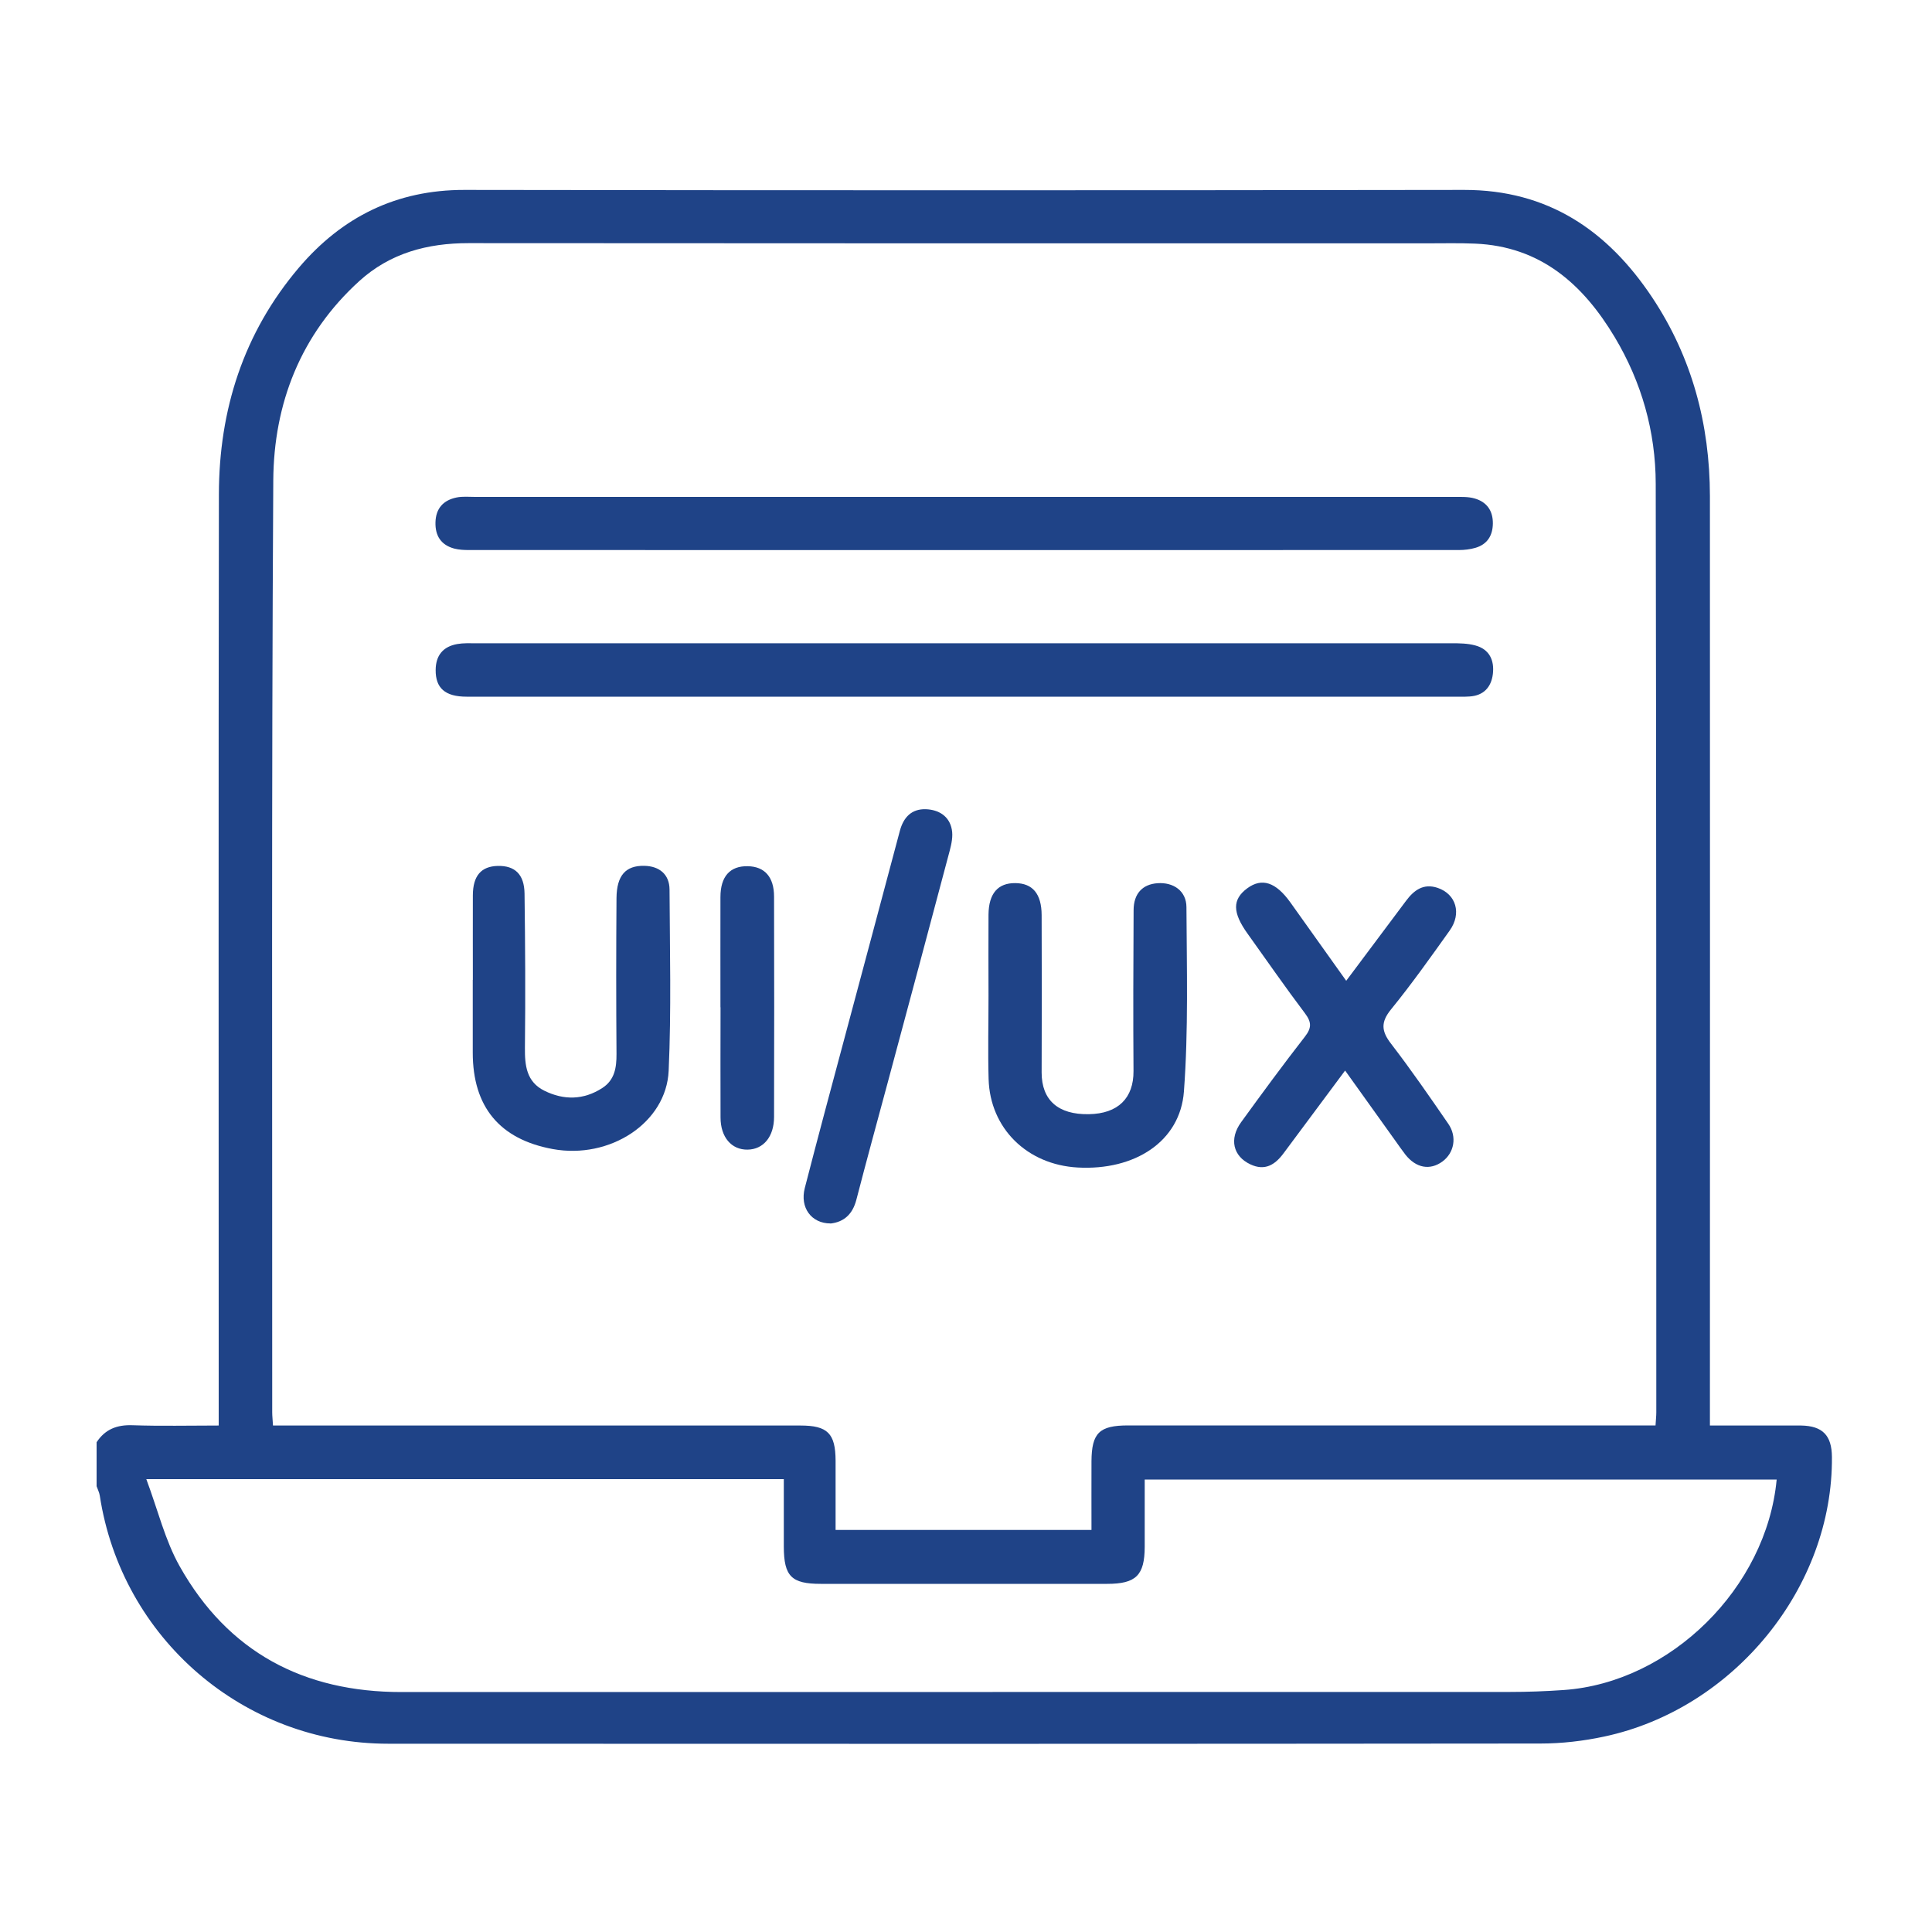 <?xml version="1.0" encoding="UTF-8"?>
<svg id="Layer_1" data-name="Layer 1" xmlns="http://www.w3.org/2000/svg" version="1.1" viewBox="0 0 200 200">
  <defs>
    <style>
      .cls-1 {
        fill: #1f4387;
        stroke-width: 0px;
      }
    </style>
  </defs>
  <path class="cls-1" d="M10,149.3c.88-1.34,2.1-1.82,3.72-1.76,2.91.1,5.82.03,8.92.03,0-.83,0-1.52,0-2.2,0-31.4-.03-62.8.02-94.2.01-8.74,2.55-16.71,8.27-23.45,4.47-5.26,10.1-8.07,17.15-8.06,34.5.05,69,.05,103.49,0,8.68-.01,14.86,4.21,19.47,11.14,4.12,6.2,5.96,13.14,5.97,20.55.02,31.28,0,62.56,0,93.85,0,.7,0,1.4,0,2.37,2.49,0,4.92,0,7.35,0,.7,0,1.4-.01,2.1,0,2.21.04,3.16,1.02,3.18,3.24.12,13.47-10.11,26.09-23.58,28.96-2.15.46-4.39.72-6.59.72-39.76.04-79.52.04-119.28.02-14.97,0-27.6-10.91-29.86-25.68-.05-.33-.22-.65-.33-.98,0-1.52,0-3.04,0-4.56ZM112.99,158.37c0-2.46-.01-4.79,0-7.11.02-2.93.82-3.7,3.79-3.7,17.48,0,34.97,0,52.45,0,.69,0,1.37,0,2.15,0,.03-.57.08-.96.08-1.36,0-32.04,0-64.08-.06-96.12-.01-5.4-1.46-10.52-4.24-15.17-3.28-5.48-7.68-9.41-14.47-9.69-1.63-.07-3.27-.03-4.91-.03-33.09,0-66.19.01-99.28-.02-4.27,0-8.11,1.03-11.3,3.92-6.08,5.52-8.86,12.69-8.91,20.64-.19,32.16-.1,64.32-.11,96.48,0,.39.05.79.08,1.36h2.15c17.48,0,34.97,0,52.45,0,2.81,0,3.63.81,3.64,3.65,0,2.37,0,4.75,0,7.16h26.49ZM15.15,153.13c1.2,3.21,1.94,6.33,3.45,9.01,5,8.89,12.84,13.03,22.98,13.02,38.23-.01,76.47,0,114.7-.01,1.87,0,3.74-.07,5.6-.2,11.04-.77,20.99-10.58,22.04-21.79h-65.42c0,2.42,0,4.69,0,6.96-.01,2.96-.9,3.84-3.89,3.84-9.88,0-19.76,0-29.64,0-3.04,0-3.82-.78-3.83-3.84,0-2.32,0-4.64,0-7H15.15Z"/>
  <path class="cls-1" d="M99.68,72.12c-17.13,0-34.25,0-51.38,0-2.22,0-3.22-.89-3.2-2.77.01-1.51.77-2.42,2.24-2.68.63-.11,1.28-.08,1.92-.08,33.67,0,67.34,0,101.01,0,.81,0,1.65.01,2.43.22,1.49.39,2.01,1.55,1.84,2.97-.17,1.37-.97,2.23-2.41,2.32-.58.04-1.17.02-1.75.02-16.89,0-33.79,0-50.68,0Z"/>
  <path class="cls-1" d="M99.88,51.44c16.9,0,33.79,0,50.69,0,.7,0,1.43-.03,2.08.16,1.27.36,1.91,1.28,1.89,2.61-.02,1.24-.58,2.14-1.8,2.5-.55.16-1.15.23-1.72.23-34.14.01-68.28,0-102.43,0-.52,0-1.06-.02-1.56-.15-1.38-.37-1.99-1.33-1.95-2.73.04-1.44.82-2.28,2.18-2.56.62-.13,1.28-.06,1.92-.06,16.9,0,33.79,0,50.69,0Z"/>
  <path class="cls-1" d="M102.33,103.09c0-2.8-.02-5.61,0-8.41.02-2.18.97-3.28,2.77-3.26,1.79.01,2.72,1.1,2.73,3.31.02,5.43.02,10.86,0,16.3,0,2.85,1.7,4.37,4.89,4.31,3.03-.05,4.64-1.67,4.62-4.47-.04-5.55-.02-11.1.01-16.64,0-1.72.92-2.69,2.47-2.8,1.66-.12,2.99.8,3,2.47.03,6.36.21,12.74-.26,19.08-.38,5.18-5.08,8.21-11,7.88-5.24-.29-9.08-4.06-9.22-9.17-.08-2.86-.01-5.72-.01-8.59Z"/>
  <path class="cls-1" d="M48.95,101.44c0-2.92-.01-5.85,0-8.77.01-2.01.86-2.99,2.58-3.03,1.77-.04,2.74.87,2.77,2.85.07,5.32.1,10.64.04,15.95-.02,1.87.16,3.55,2.01,4.47,2.02,1,4.07.97,6-.28,1.27-.82,1.48-2.09,1.47-3.53-.04-5.38-.04-10.75,0-16.13.02-2.36.96-3.38,2.88-3.34,1.56.03,2.6.89,2.61,2.45.03,6.25.19,12.52-.09,18.76-.24,5.41-6.1,9.19-12,8.11-5.5-1.01-8.28-4.37-8.28-9.98,0-2.51,0-5.03,0-7.54Z"/>
  <path class="cls-1" d="M139.24,110.83c-2.19,2.95-4.28,5.75-6.36,8.55-.88,1.19-1.93,1.87-3.45,1.15-1.78-.84-2.21-2.62-.95-4.36,2.16-2.98,4.34-5.95,6.6-8.85.71-.91.7-1.5.02-2.41-2.04-2.7-3.97-5.49-5.94-8.24-1.59-2.21-1.6-3.56-.05-4.71,1.52-1.12,2.96-.65,4.47,1.46,1.89,2.65,3.78,5.31,5.78,8.11,2.13-2.85,4.16-5.55,6.18-8.26.83-1.12,1.81-1.85,3.28-1.36,1.92.65,2.51,2.65,1.25,4.42-1.97,2.76-3.93,5.53-6.07,8.16-1.1,1.35-.99,2.28.02,3.58,2.06,2.68,3.99,5.48,5.91,8.27.93,1.35.6,3.01-.61,3.9-1.29.94-2.73.68-3.83-.71-.36-.46-.69-.95-1.03-1.42-1.69-2.37-3.39-4.74-5.21-7.28Z"/>
  <path class="cls-1" d="M85.97,126.65c-1.98,0-3.18-1.64-2.66-3.66,1.38-5.36,2.82-10.7,4.25-16.04,1.86-6.98,3.74-13.95,5.59-20.93.38-1.43,1.23-2.3,2.7-2.25,1.31.05,2.42.7,2.68,2.09.14.7-.03,1.5-.22,2.22-2.12,7.99-4.26,15.98-6.41,23.97-1.09,4.05-2.2,8.09-3.25,12.15-.39,1.49-1.27,2.3-2.68,2.46Z"/>
  <path class="cls-1" d="M74.58,104.27c0-3.8-.01-7.6,0-11.4,0-2.15,1-3.24,2.83-3.2,1.74.03,2.72,1.11,2.72,3.15.02,7.6.02,15.2,0,22.8,0,2.05-1.1,3.37-2.75,3.39-1.66.02-2.79-1.29-2.79-3.33-.02-3.8,0-7.6,0-11.4Z"/>
</svg>